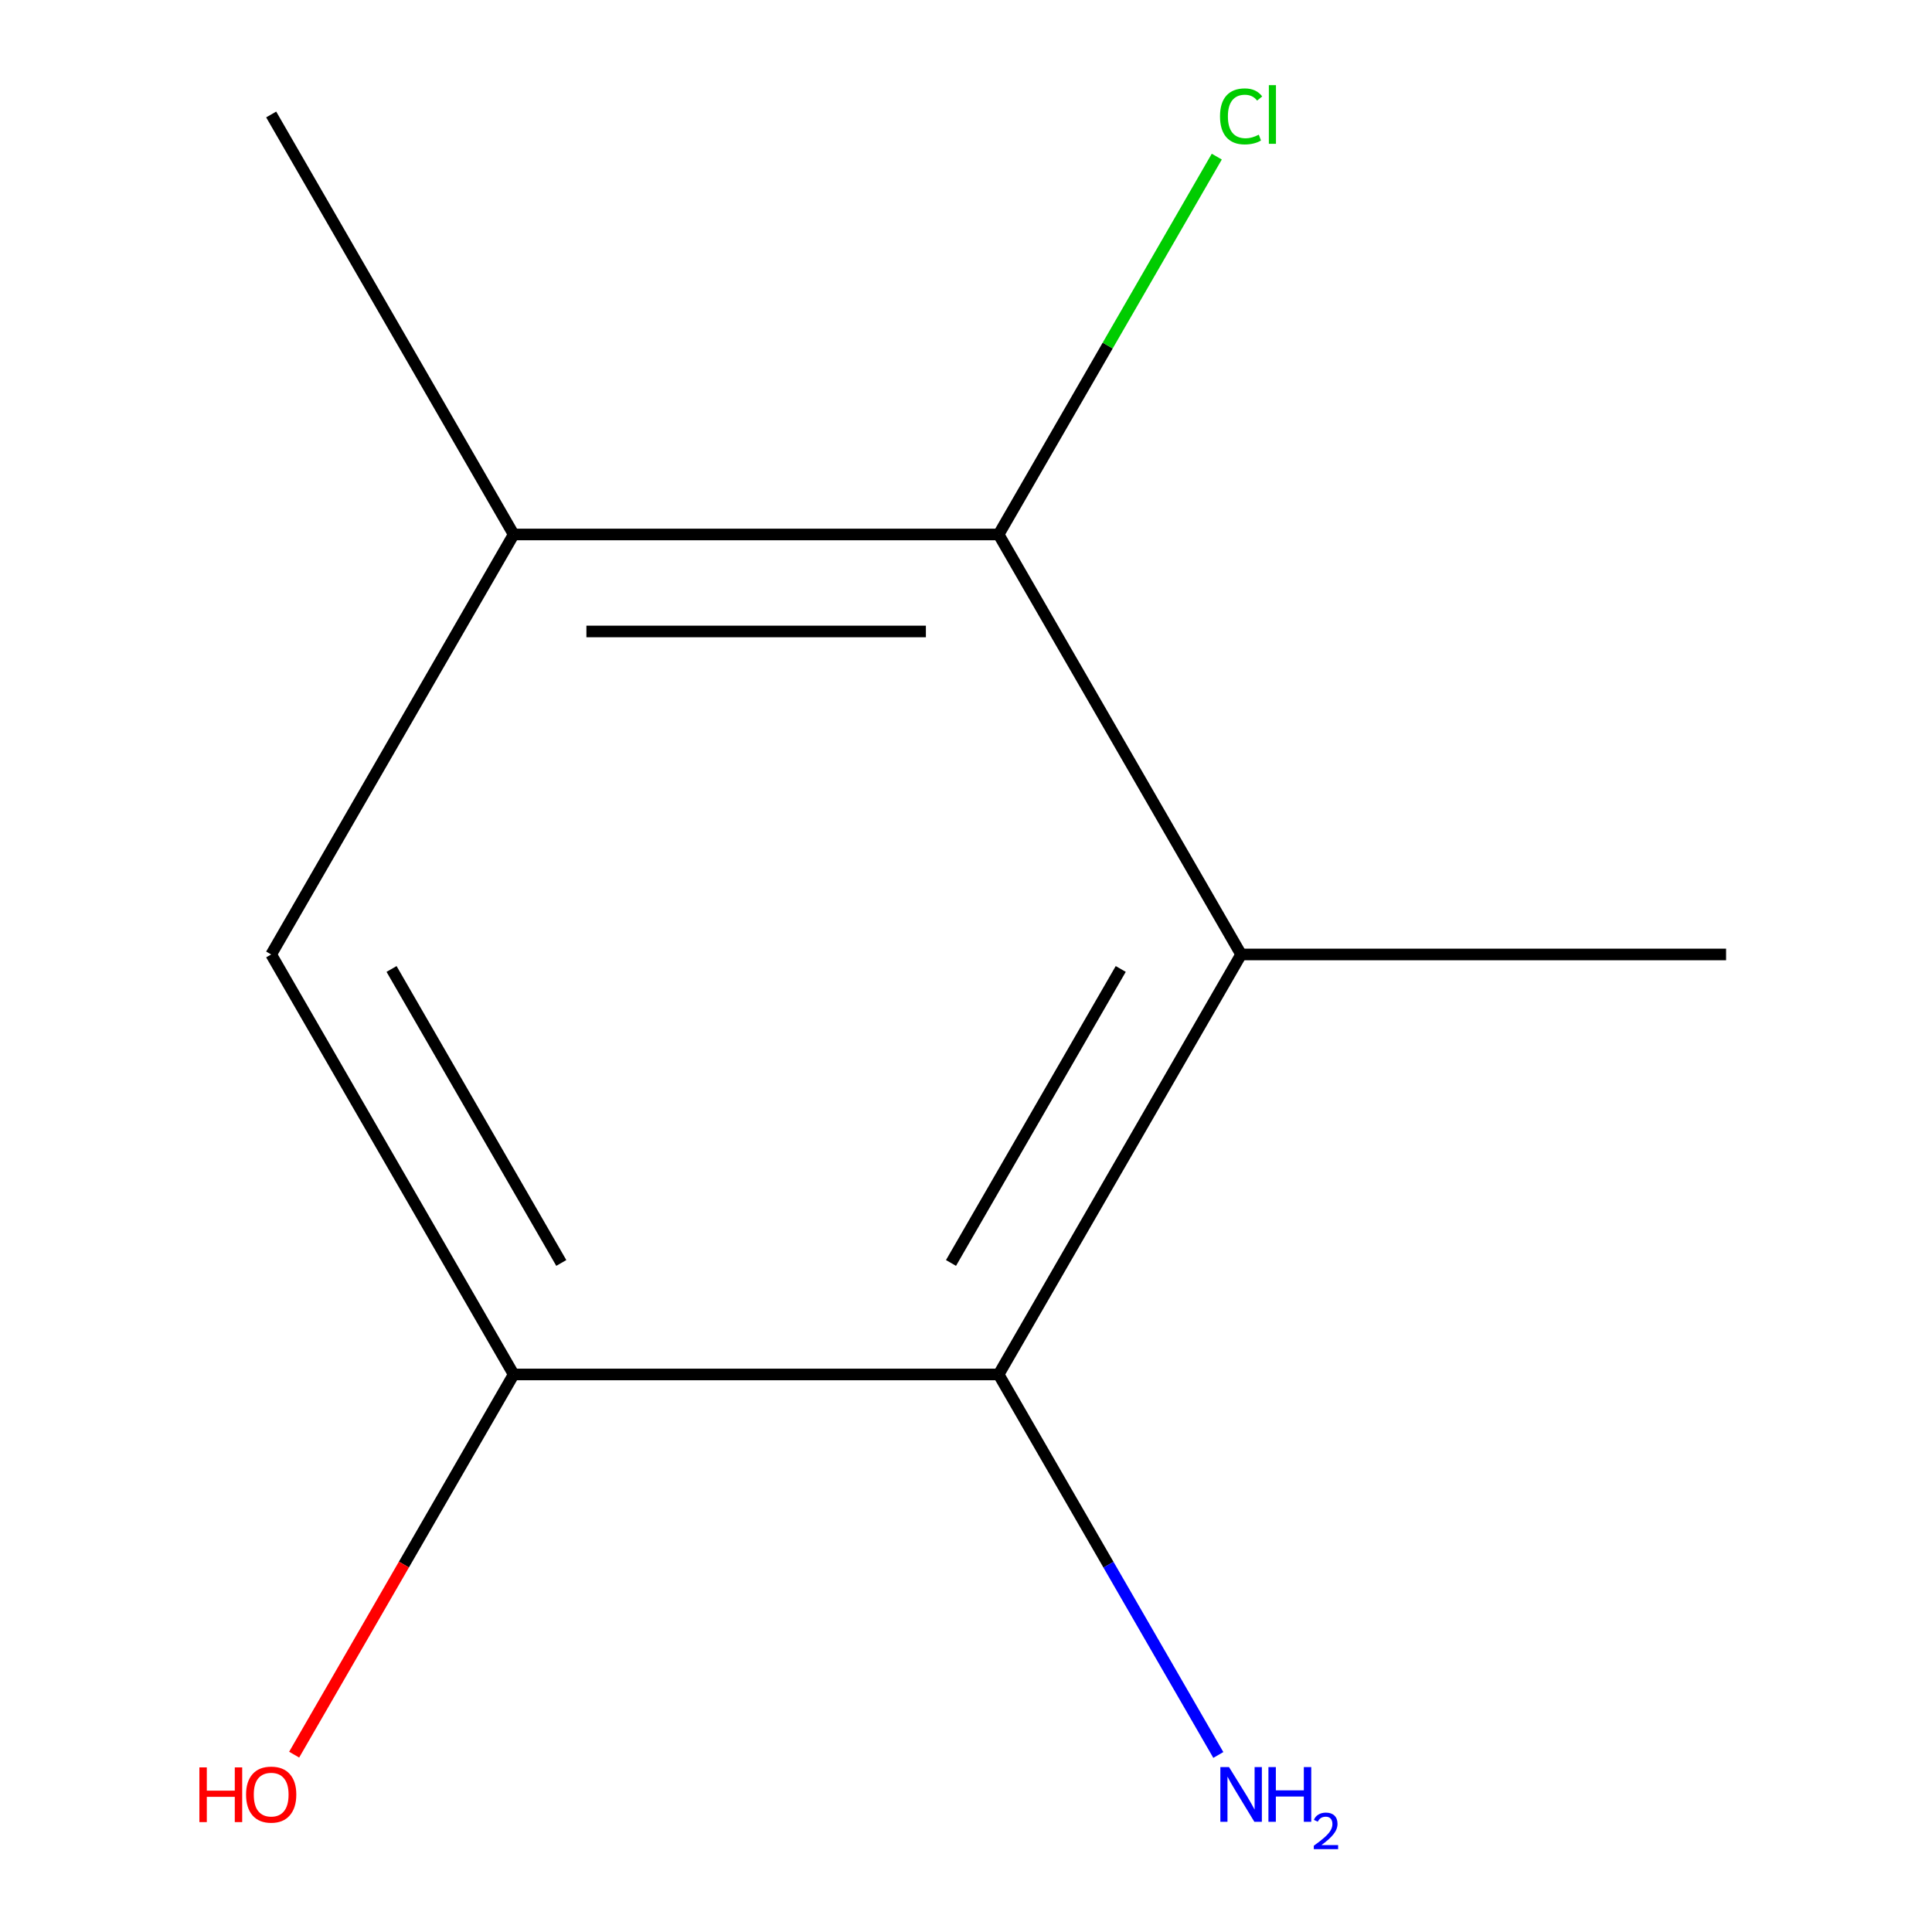 <?xml version='1.0' encoding='iso-8859-1'?>
<svg version='1.1' baseProfile='full'
              xmlns='http://www.w3.org/2000/svg'
                      xmlns:rdkit='http://www.rdkit.org/xml'
                      xmlns:xlink='http://www.w3.org/1999/xlink'
                  xml:space='preserve'
width='1000px' height='1000px' viewBox='0 0 1000 1000'>
<!-- END OF HEADER -->
<rect style='opacity:1.0;fill:#FFFFFF;stroke:none' width='1000' height='1000' x='0' y='0'> </rect>
<path class='bond-0' d='M 642.398,494.028 L 516.89,711.415' style='fill:none;fill-rule:evenodd;stroke:#000000;stroke-width:6px;stroke-linecap:butt;stroke-linejoin:miter;stroke-opacity:1' />
<path class='bond-0' d='M 580.094,501.534 L 492.238,653.705' style='fill:none;fill-rule:evenodd;stroke:#000000;stroke-width:6px;stroke-linecap:butt;stroke-linejoin:miter;stroke-opacity:1' />
<path class='bond-1' d='M 642.398,494.028 L 516.89,276.641' style='fill:none;fill-rule:evenodd;stroke:#000000;stroke-width:6px;stroke-linecap:butt;stroke-linejoin:miter;stroke-opacity:1' />
<path class='bond-8' d='M 642.398,494.028 L 893.415,494.028' style='fill:none;fill-rule:evenodd;stroke:#000000;stroke-width:6px;stroke-linecap:butt;stroke-linejoin:miter;stroke-opacity:1' />
<path class='bond-2' d='M 516.89,711.415 L 265.873,711.415' style='fill:none;fill-rule:evenodd;stroke:#000000;stroke-width:6px;stroke-linecap:butt;stroke-linejoin:miter;stroke-opacity:1' />
<path class='bond-5' d='M 516.89,711.415 L 573.745,809.891' style='fill:none;fill-rule:evenodd;stroke:#000000;stroke-width:6px;stroke-linecap:butt;stroke-linejoin:miter;stroke-opacity:1' />
<path class='bond-5' d='M 573.745,809.891 L 630.6,908.367' style='fill:none;fill-rule:evenodd;stroke:#0000FF;stroke-width:6px;stroke-linecap:butt;stroke-linejoin:miter;stroke-opacity:1' />
<path class='bond-3' d='M 516.89,276.641 L 265.873,276.641' style='fill:none;fill-rule:evenodd;stroke:#000000;stroke-width:6px;stroke-linecap:butt;stroke-linejoin:miter;stroke-opacity:1' />
<path class='bond-3' d='M 479.237,326.844 L 303.525,326.844' style='fill:none;fill-rule:evenodd;stroke:#000000;stroke-width:6px;stroke-linecap:butt;stroke-linejoin:miter;stroke-opacity:1' />
<path class='bond-6' d='M 516.89,276.641 L 573.346,178.855' style='fill:none;fill-rule:evenodd;stroke:#000000;stroke-width:6px;stroke-linecap:butt;stroke-linejoin:miter;stroke-opacity:1' />
<path class='bond-6' d='M 573.346,178.855 L 629.803,81.069' style='fill:none;fill-rule:evenodd;stroke:#00CC00;stroke-width:6px;stroke-linecap:butt;stroke-linejoin:miter;stroke-opacity:1' />
<path class='bond-4' d='M 265.873,711.415 L 140.364,494.028' style='fill:none;fill-rule:evenodd;stroke:#000000;stroke-width:6px;stroke-linecap:butt;stroke-linejoin:miter;stroke-opacity:1' />
<path class='bond-4' d='M 290.524,653.705 L 202.668,501.534' style='fill:none;fill-rule:evenodd;stroke:#000000;stroke-width:6px;stroke-linecap:butt;stroke-linejoin:miter;stroke-opacity:1' />
<path class='bond-7' d='M 265.873,711.415 L 209.064,809.811' style='fill:none;fill-rule:evenodd;stroke:#000000;stroke-width:6px;stroke-linecap:butt;stroke-linejoin:miter;stroke-opacity:1' />
<path class='bond-7' d='M 209.064,809.811 L 152.255,908.207' style='fill:none;fill-rule:evenodd;stroke:#FF0000;stroke-width:6px;stroke-linecap:butt;stroke-linejoin:miter;stroke-opacity:1' />
<path class='bond-9' d='M 265.873,276.641 L 140.364,59.254' style='fill:none;fill-rule:evenodd;stroke:#000000;stroke-width:6px;stroke-linecap:butt;stroke-linejoin:miter;stroke-opacity:1' />
<path class='bond-10' d='M 265.873,276.641 L 140.364,494.028' style='fill:none;fill-rule:evenodd;stroke:#000000;stroke-width:6px;stroke-linecap:butt;stroke-linejoin:miter;stroke-opacity:1' />
<path  class='atom-6' d='M 636.138 914.642
L 645.418 929.642
Q 646.338 931.122, 647.818 933.802
Q 649.298 936.482, 649.378 936.642
L 649.378 914.642
L 653.138 914.642
L 653.138 942.962
L 649.258 942.962
L 639.298 926.562
Q 638.138 924.642, 636.898 922.442
Q 635.698 920.242, 635.338 919.562
L 635.338 942.962
L 631.658 942.962
L 631.658 914.642
L 636.138 914.642
' fill='#0000FF'/>
<path  class='atom-6' d='M 656.538 914.642
L 660.378 914.642
L 660.378 926.682
L 674.858 926.682
L 674.858 914.642
L 678.698 914.642
L 678.698 942.962
L 674.858 942.962
L 674.858 929.882
L 660.378 929.882
L 660.378 942.962
L 656.538 942.962
L 656.538 914.642
' fill='#0000FF'/>
<path  class='atom-6' d='M 680.071 941.968
Q 680.757 940.2, 682.394 939.223
Q 684.031 938.22, 686.301 938.22
Q 689.126 938.22, 690.71 939.751
Q 692.294 941.282, 692.294 944.001
Q 692.294 946.773, 690.235 949.36
Q 688.202 951.948, 683.978 955.01
L 692.611 955.01
L 692.611 957.122
L 680.018 957.122
L 680.018 955.353
Q 683.503 952.872, 685.562 951.024
Q 687.648 949.176, 688.651 947.512
Q 689.654 945.849, 689.654 944.133
Q 689.654 942.338, 688.757 941.335
Q 687.859 940.332, 686.301 940.332
Q 684.797 940.332, 683.793 940.939
Q 682.79 941.546, 682.077 942.892
L 680.071 941.968
' fill='#0000FF'/>
<path  class='atom-7' d='M 631.478 60.233
Q 631.478 53.194, 634.758 49.514
Q 638.078 45.794, 644.358 45.794
Q 650.198 45.794, 653.318 49.913
L 650.678 52.074
Q 648.398 49.074, 644.358 49.074
Q 640.078 49.074, 637.798 51.953
Q 635.558 54.794, 635.558 60.233
Q 635.558 65.834, 637.878 68.713
Q 640.238 71.594, 644.798 71.594
Q 647.918 71.594, 651.558 69.713
L 652.678 72.713
Q 651.198 73.674, 648.958 74.234
Q 646.718 74.793, 644.238 74.793
Q 638.078 74.793, 634.758 71.034
Q 631.478 67.273, 631.478 60.233
' fill='#00CC00'/>
<path  class='atom-7' d='M 656.758 44.074
L 660.438 44.074
L 660.438 74.433
L 656.758 74.433
L 656.758 44.074
' fill='#00CC00'/>
<path  class='atom-8' d='M 103.204 914.802
L 107.044 914.802
L 107.044 926.842
L 121.524 926.842
L 121.524 914.802
L 125.364 914.802
L 125.364 943.122
L 121.524 943.122
L 121.524 930.042
L 107.044 930.042
L 107.044 943.122
L 103.204 943.122
L 103.204 914.802
' fill='#FF0000'/>
<path  class='atom-8' d='M 127.364 928.882
Q 127.364 922.082, 130.724 918.282
Q 134.084 914.482, 140.364 914.482
Q 146.644 914.482, 150.004 918.282
Q 153.364 922.082, 153.364 928.882
Q 153.364 935.762, 149.964 939.682
Q 146.564 943.562, 140.364 943.562
Q 134.124 943.562, 130.724 939.682
Q 127.364 935.802, 127.364 928.882
M 140.364 940.362
Q 144.684 940.362, 147.004 937.482
Q 149.364 934.562, 149.364 928.882
Q 149.364 923.322, 147.004 920.522
Q 144.684 917.682, 140.364 917.682
Q 136.044 917.682, 133.684 920.482
Q 131.364 923.282, 131.364 928.882
Q 131.364 934.602, 133.684 937.482
Q 136.044 940.362, 140.364 940.362
' fill='#FF0000'/>
</svg>
